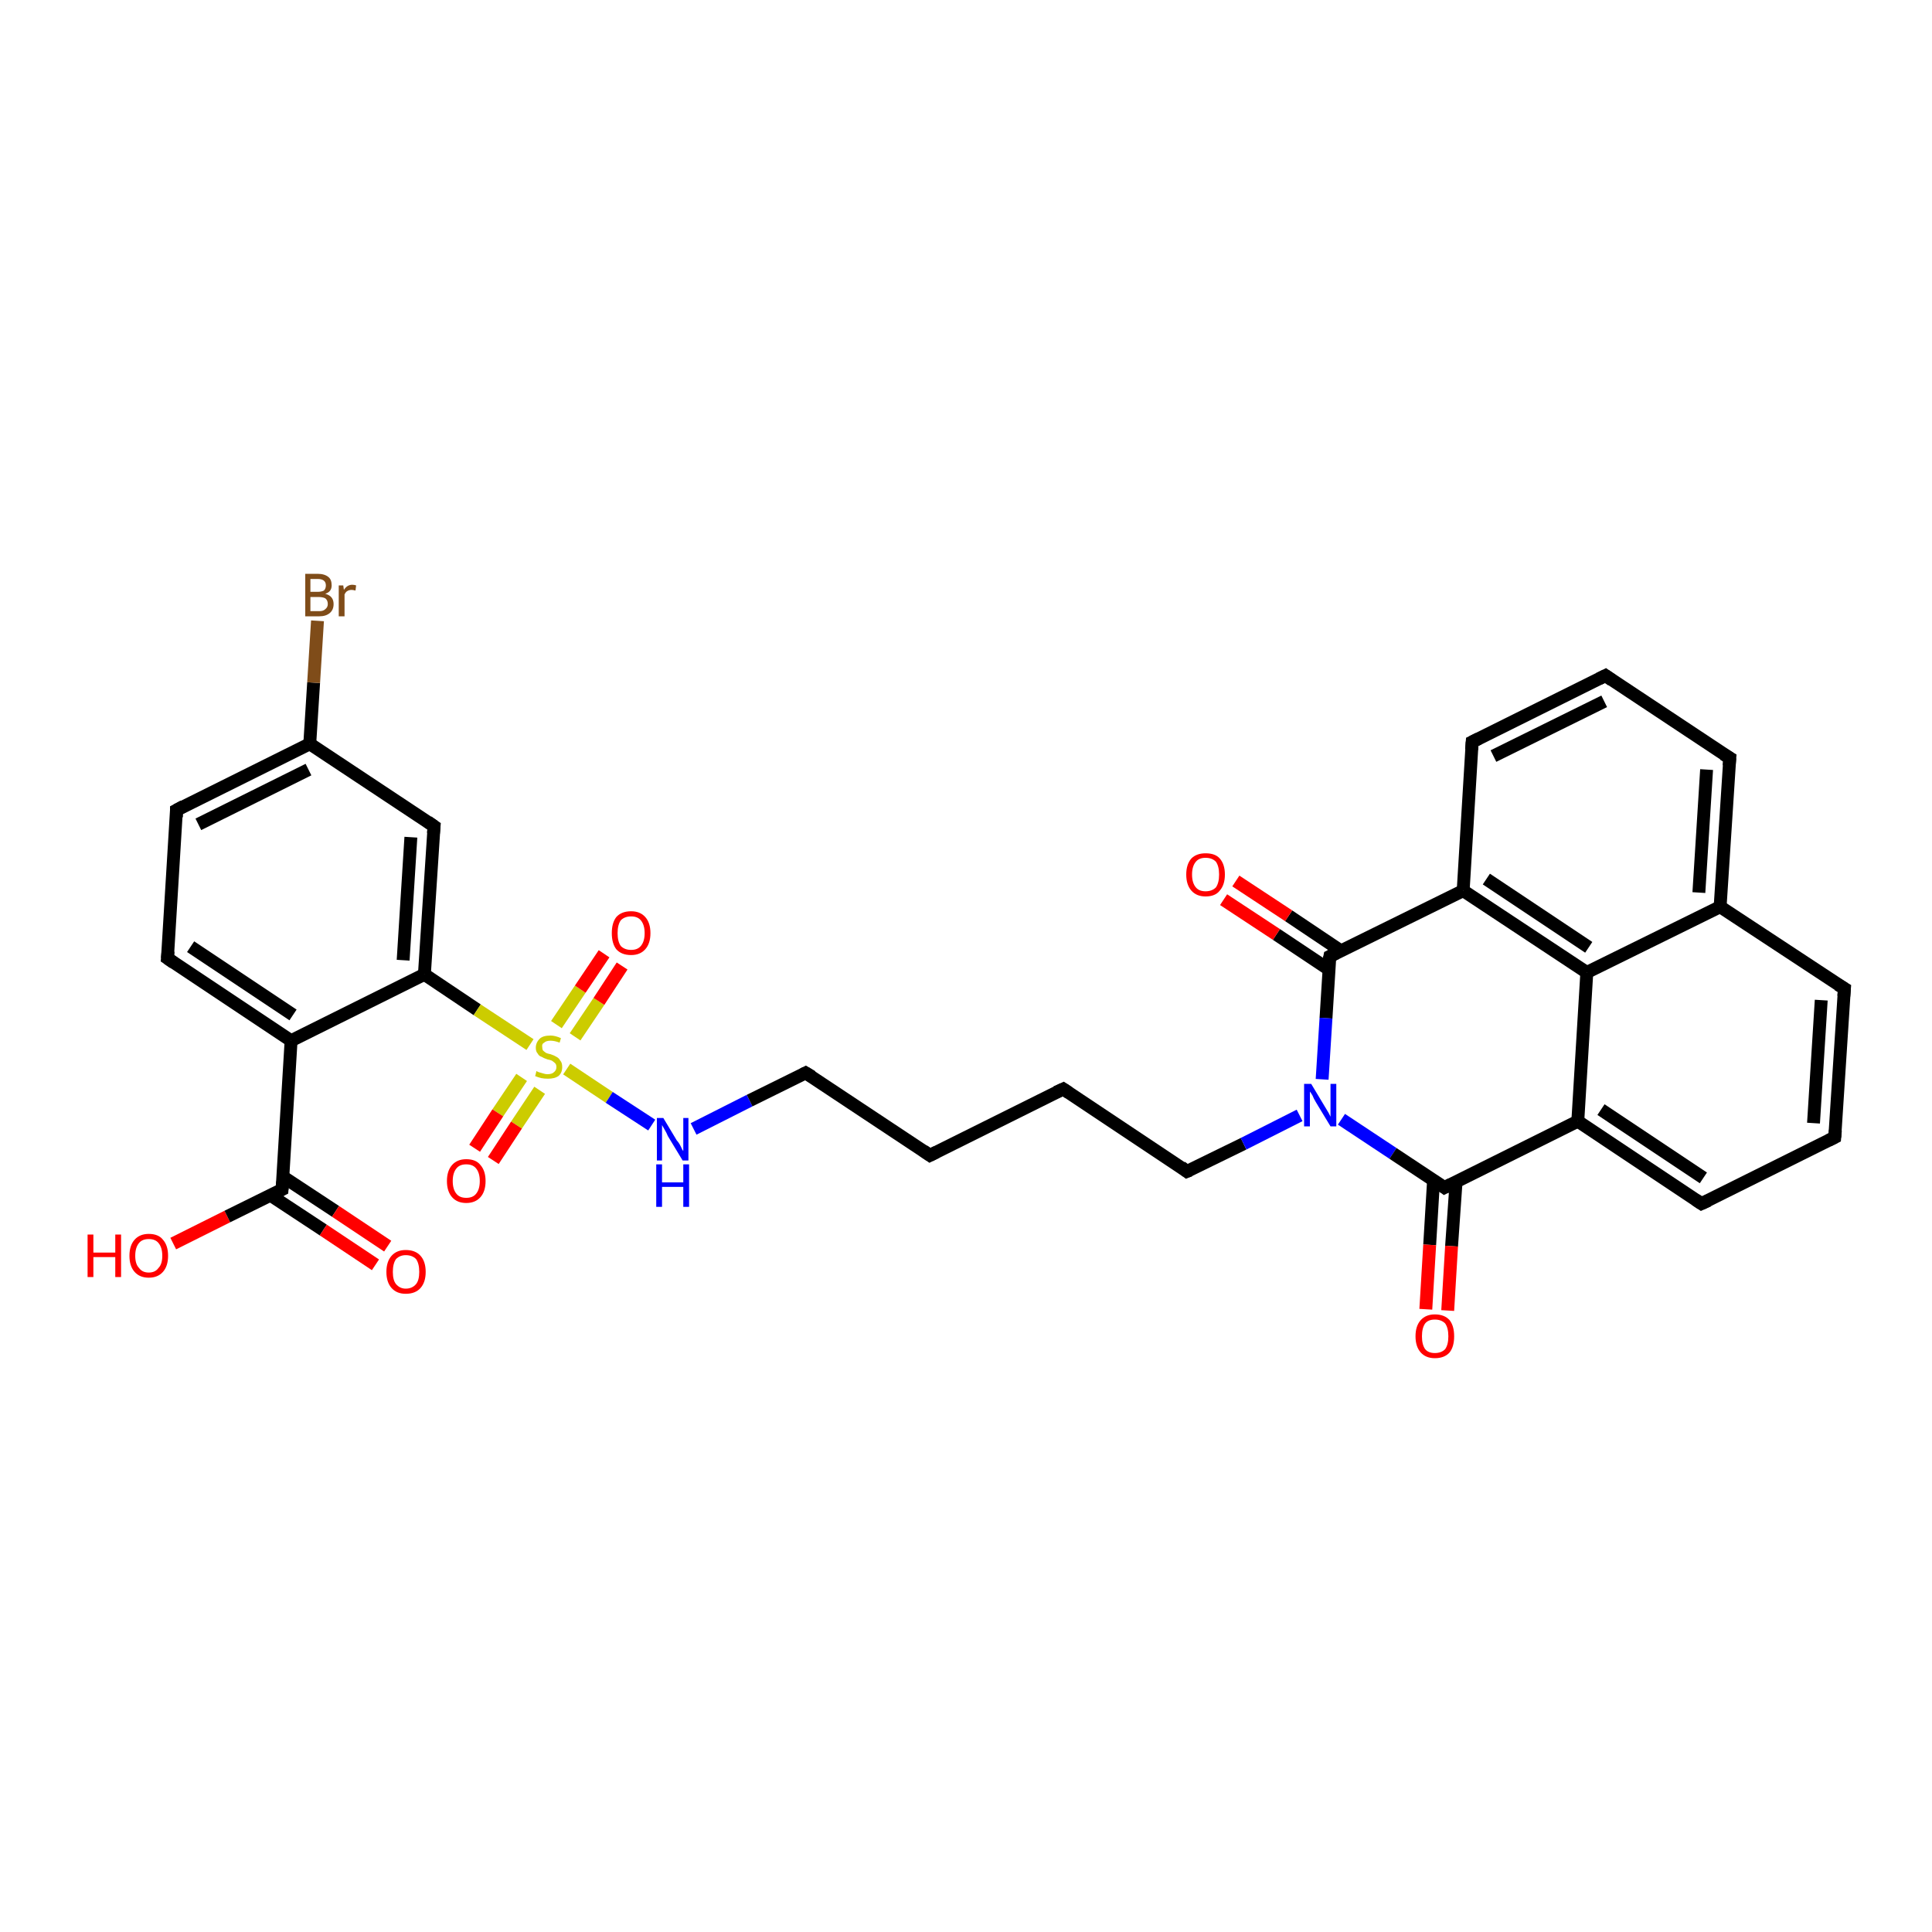 <?xml version='1.0' encoding='iso-8859-1'?>
<svg version='1.1' baseProfile='full'
              xmlns='http://www.w3.org/2000/svg'
                      xmlns:rdkit='http://www.rdkit.org/xml'
                      xmlns:xlink='http://www.w3.org/1999/xlink'
                  xml:space='preserve'
width='300px' height='300px' viewBox='0 0 300 300'>
<!-- END OF HEADER -->
<rect style='opacity:1.0;fill:#FFFFFF;stroke:none' width='300.0' height='300.0' x='0.0' y='0.0'> </rect>
<path class='bond-0 atom-0 atom-1' d='M 26.9,193.1 L 35.3,188.9' style='fill:none;fill-rule:evenodd;stroke:#FF0000;stroke-width:2.0px;stroke-linecap:butt;stroke-linejoin:miter;stroke-opacity:1' />
<path class='bond-0 atom-0 atom-1' d='M 35.3,188.9 L 43.8,184.7' style='fill:none;fill-rule:evenodd;stroke:#000000;stroke-width:2.0px;stroke-linecap:butt;stroke-linejoin:miter;stroke-opacity:1' />
<path class='bond-1 atom-1 atom-2' d='M 42.0,185.6 L 50.2,191.0' style='fill:none;fill-rule:evenodd;stroke:#000000;stroke-width:2.0px;stroke-linecap:butt;stroke-linejoin:miter;stroke-opacity:1' />
<path class='bond-1 atom-1 atom-2' d='M 50.2,191.0 L 58.3,196.4' style='fill:none;fill-rule:evenodd;stroke:#FF0000;stroke-width:2.0px;stroke-linecap:butt;stroke-linejoin:miter;stroke-opacity:1' />
<path class='bond-1 atom-1 atom-2' d='M 43.9,182.7 L 52.1,188.1' style='fill:none;fill-rule:evenodd;stroke:#000000;stroke-width:2.0px;stroke-linecap:butt;stroke-linejoin:miter;stroke-opacity:1' />
<path class='bond-1 atom-1 atom-2' d='M 52.1,188.1 L 60.2,193.5' style='fill:none;fill-rule:evenodd;stroke:#FF0000;stroke-width:2.0px;stroke-linecap:butt;stroke-linejoin:miter;stroke-opacity:1' />
<path class='bond-2 atom-1 atom-3' d='M 43.8,184.7 L 45.2,161.6' style='fill:none;fill-rule:evenodd;stroke:#000000;stroke-width:2.0px;stroke-linecap:butt;stroke-linejoin:miter;stroke-opacity:1' />
<path class='bond-3 atom-3 atom-4' d='M 45.2,161.6 L 26.0,148.8' style='fill:none;fill-rule:evenodd;stroke:#000000;stroke-width:2.0px;stroke-linecap:butt;stroke-linejoin:miter;stroke-opacity:1' />
<path class='bond-3 atom-3 atom-4' d='M 45.5,157.6 L 29.6,147.0' style='fill:none;fill-rule:evenodd;stroke:#000000;stroke-width:2.0px;stroke-linecap:butt;stroke-linejoin:miter;stroke-opacity:1' />
<path class='bond-4 atom-4 atom-5' d='M 26.0,148.8 L 27.4,125.8' style='fill:none;fill-rule:evenodd;stroke:#000000;stroke-width:2.0px;stroke-linecap:butt;stroke-linejoin:miter;stroke-opacity:1' />
<path class='bond-5 atom-5 atom-6' d='M 27.4,125.8 L 48.1,115.5' style='fill:none;fill-rule:evenodd;stroke:#000000;stroke-width:2.0px;stroke-linecap:butt;stroke-linejoin:miter;stroke-opacity:1' />
<path class='bond-5 atom-5 atom-6' d='M 30.8,128.0 L 47.9,119.5' style='fill:none;fill-rule:evenodd;stroke:#000000;stroke-width:2.0px;stroke-linecap:butt;stroke-linejoin:miter;stroke-opacity:1' />
<path class='bond-6 atom-6 atom-7' d='M 48.1,115.5 L 48.7,106.0' style='fill:none;fill-rule:evenodd;stroke:#000000;stroke-width:2.0px;stroke-linecap:butt;stroke-linejoin:miter;stroke-opacity:1' />
<path class='bond-6 atom-6 atom-7' d='M 48.7,106.0 L 49.3,96.4' style='fill:none;fill-rule:evenodd;stroke:#7F4C19;stroke-width:2.0px;stroke-linecap:butt;stroke-linejoin:miter;stroke-opacity:1' />
<path class='bond-7 atom-6 atom-8' d='M 48.1,115.5 L 67.4,128.3' style='fill:none;fill-rule:evenodd;stroke:#000000;stroke-width:2.0px;stroke-linecap:butt;stroke-linejoin:miter;stroke-opacity:1' />
<path class='bond-8 atom-8 atom-9' d='M 67.4,128.3 L 65.9,151.3' style='fill:none;fill-rule:evenodd;stroke:#000000;stroke-width:2.0px;stroke-linecap:butt;stroke-linejoin:miter;stroke-opacity:1' />
<path class='bond-8 atom-8 atom-9' d='M 63.8,130.0 L 62.6,149.1' style='fill:none;fill-rule:evenodd;stroke:#000000;stroke-width:2.0px;stroke-linecap:butt;stroke-linejoin:miter;stroke-opacity:1' />
<path class='bond-9 atom-9 atom-10' d='M 65.9,151.3 L 74.1,156.8' style='fill:none;fill-rule:evenodd;stroke:#000000;stroke-width:2.0px;stroke-linecap:butt;stroke-linejoin:miter;stroke-opacity:1' />
<path class='bond-9 atom-9 atom-10' d='M 74.1,156.8 L 82.3,162.2' style='fill:none;fill-rule:evenodd;stroke:#CCCC00;stroke-width:2.0px;stroke-linecap:butt;stroke-linejoin:miter;stroke-opacity:1' />
<path class='bond-10 atom-10 atom-11' d='M 89.3,161.0 L 93.0,155.5' style='fill:none;fill-rule:evenodd;stroke:#CCCC00;stroke-width:2.0px;stroke-linecap:butt;stroke-linejoin:miter;stroke-opacity:1' />
<path class='bond-10 atom-10 atom-11' d='M 93.0,155.5 L 96.6,150.0' style='fill:none;fill-rule:evenodd;stroke:#FF0000;stroke-width:2.0px;stroke-linecap:butt;stroke-linejoin:miter;stroke-opacity:1' />
<path class='bond-10 atom-10 atom-11' d='M 86.4,159.1 L 90.1,153.6' style='fill:none;fill-rule:evenodd;stroke:#CCCC00;stroke-width:2.0px;stroke-linecap:butt;stroke-linejoin:miter;stroke-opacity:1' />
<path class='bond-10 atom-10 atom-11' d='M 90.1,153.6 L 93.8,148.1' style='fill:none;fill-rule:evenodd;stroke:#FF0000;stroke-width:2.0px;stroke-linecap:butt;stroke-linejoin:miter;stroke-opacity:1' />
<path class='bond-11 atom-10 atom-12' d='M 81.0,167.3 L 77.3,172.8' style='fill:none;fill-rule:evenodd;stroke:#CCCC00;stroke-width:2.0px;stroke-linecap:butt;stroke-linejoin:miter;stroke-opacity:1' />
<path class='bond-11 atom-10 atom-12' d='M 77.3,172.8 L 73.7,178.3' style='fill:none;fill-rule:evenodd;stroke:#FF0000;stroke-width:2.0px;stroke-linecap:butt;stroke-linejoin:miter;stroke-opacity:1' />
<path class='bond-11 atom-10 atom-12' d='M 83.8,169.3 L 80.2,174.7' style='fill:none;fill-rule:evenodd;stroke:#CCCC00;stroke-width:2.0px;stroke-linecap:butt;stroke-linejoin:miter;stroke-opacity:1' />
<path class='bond-11 atom-10 atom-12' d='M 80.2,174.7 L 76.6,180.2' style='fill:none;fill-rule:evenodd;stroke:#FF0000;stroke-width:2.0px;stroke-linecap:butt;stroke-linejoin:miter;stroke-opacity:1' />
<path class='bond-12 atom-10 atom-13' d='M 88.0,166.0 L 94.6,170.4' style='fill:none;fill-rule:evenodd;stroke:#CCCC00;stroke-width:2.0px;stroke-linecap:butt;stroke-linejoin:miter;stroke-opacity:1' />
<path class='bond-12 atom-10 atom-13' d='M 94.6,170.4 L 101.2,174.7' style='fill:none;fill-rule:evenodd;stroke:#0000FF;stroke-width:2.0px;stroke-linecap:butt;stroke-linejoin:miter;stroke-opacity:1' />
<path class='bond-13 atom-13 atom-14' d='M 107.7,175.3 L 116.4,170.9' style='fill:none;fill-rule:evenodd;stroke:#0000FF;stroke-width:2.0px;stroke-linecap:butt;stroke-linejoin:miter;stroke-opacity:1' />
<path class='bond-13 atom-13 atom-14' d='M 116.4,170.9 L 125.1,166.6' style='fill:none;fill-rule:evenodd;stroke:#000000;stroke-width:2.0px;stroke-linecap:butt;stroke-linejoin:miter;stroke-opacity:1' />
<path class='bond-14 atom-14 atom-15' d='M 125.1,166.6 L 144.4,179.4' style='fill:none;fill-rule:evenodd;stroke:#000000;stroke-width:2.0px;stroke-linecap:butt;stroke-linejoin:miter;stroke-opacity:1' />
<path class='bond-15 atom-15 atom-16' d='M 144.4,179.4 L 165.1,169.1' style='fill:none;fill-rule:evenodd;stroke:#000000;stroke-width:2.0px;stroke-linecap:butt;stroke-linejoin:miter;stroke-opacity:1' />
<path class='bond-16 atom-16 atom-17' d='M 165.1,169.1 L 184.3,181.9' style='fill:none;fill-rule:evenodd;stroke:#000000;stroke-width:2.0px;stroke-linecap:butt;stroke-linejoin:miter;stroke-opacity:1' />
<path class='bond-17 atom-17 atom-18' d='M 184.3,181.9 L 193.1,177.6' style='fill:none;fill-rule:evenodd;stroke:#000000;stroke-width:2.0px;stroke-linecap:butt;stroke-linejoin:miter;stroke-opacity:1' />
<path class='bond-17 atom-17 atom-18' d='M 193.1,177.6 L 201.8,173.2' style='fill:none;fill-rule:evenodd;stroke:#0000FF;stroke-width:2.0px;stroke-linecap:butt;stroke-linejoin:miter;stroke-opacity:1' />
<path class='bond-18 atom-18 atom-19' d='M 208.3,173.8 L 216.3,179.1' style='fill:none;fill-rule:evenodd;stroke:#0000FF;stroke-width:2.0px;stroke-linecap:butt;stroke-linejoin:miter;stroke-opacity:1' />
<path class='bond-18 atom-18 atom-19' d='M 216.3,179.1 L 224.3,184.4' style='fill:none;fill-rule:evenodd;stroke:#000000;stroke-width:2.0px;stroke-linecap:butt;stroke-linejoin:miter;stroke-opacity:1' />
<path class='bond-19 atom-19 atom-20' d='M 222.6,183.3 L 222.0,193.3' style='fill:none;fill-rule:evenodd;stroke:#000000;stroke-width:2.0px;stroke-linecap:butt;stroke-linejoin:miter;stroke-opacity:1' />
<path class='bond-19 atom-19 atom-20' d='M 222.0,193.3 L 221.4,203.3' style='fill:none;fill-rule:evenodd;stroke:#FF0000;stroke-width:2.0px;stroke-linecap:butt;stroke-linejoin:miter;stroke-opacity:1' />
<path class='bond-19 atom-19 atom-20' d='M 226.1,183.5 L 225.4,193.5' style='fill:none;fill-rule:evenodd;stroke:#000000;stroke-width:2.0px;stroke-linecap:butt;stroke-linejoin:miter;stroke-opacity:1' />
<path class='bond-19 atom-19 atom-20' d='M 225.4,193.5 L 224.8,203.5' style='fill:none;fill-rule:evenodd;stroke:#FF0000;stroke-width:2.0px;stroke-linecap:butt;stroke-linejoin:miter;stroke-opacity:1' />
<path class='bond-20 atom-19 atom-21' d='M 224.3,184.4 L 245.0,174.1' style='fill:none;fill-rule:evenodd;stroke:#000000;stroke-width:2.0px;stroke-linecap:butt;stroke-linejoin:miter;stroke-opacity:1' />
<path class='bond-21 atom-21 atom-22' d='M 245.0,174.1 L 264.2,186.9' style='fill:none;fill-rule:evenodd;stroke:#000000;stroke-width:2.0px;stroke-linecap:butt;stroke-linejoin:miter;stroke-opacity:1' />
<path class='bond-21 atom-21 atom-22' d='M 248.6,172.3 L 264.5,182.9' style='fill:none;fill-rule:evenodd;stroke:#000000;stroke-width:2.0px;stroke-linecap:butt;stroke-linejoin:miter;stroke-opacity:1' />
<path class='bond-22 atom-22 atom-23' d='M 264.2,186.9 L 284.9,176.6' style='fill:none;fill-rule:evenodd;stroke:#000000;stroke-width:2.0px;stroke-linecap:butt;stroke-linejoin:miter;stroke-opacity:1' />
<path class='bond-23 atom-23 atom-24' d='M 284.9,176.6 L 286.4,153.5' style='fill:none;fill-rule:evenodd;stroke:#000000;stroke-width:2.0px;stroke-linecap:butt;stroke-linejoin:miter;stroke-opacity:1' />
<path class='bond-23 atom-23 atom-24' d='M 281.6,174.4 L 282.8,155.3' style='fill:none;fill-rule:evenodd;stroke:#000000;stroke-width:2.0px;stroke-linecap:butt;stroke-linejoin:miter;stroke-opacity:1' />
<path class='bond-24 atom-24 atom-25' d='M 286.4,153.5 L 267.1,140.8' style='fill:none;fill-rule:evenodd;stroke:#000000;stroke-width:2.0px;stroke-linecap:butt;stroke-linejoin:miter;stroke-opacity:1' />
<path class='bond-25 atom-25 atom-26' d='M 267.1,140.8 L 268.6,117.7' style='fill:none;fill-rule:evenodd;stroke:#000000;stroke-width:2.0px;stroke-linecap:butt;stroke-linejoin:miter;stroke-opacity:1' />
<path class='bond-25 atom-25 atom-26' d='M 263.8,138.6 L 265.0,119.5' style='fill:none;fill-rule:evenodd;stroke:#000000;stroke-width:2.0px;stroke-linecap:butt;stroke-linejoin:miter;stroke-opacity:1' />
<path class='bond-26 atom-26 atom-27' d='M 268.6,117.7 L 249.3,104.9' style='fill:none;fill-rule:evenodd;stroke:#000000;stroke-width:2.0px;stroke-linecap:butt;stroke-linejoin:miter;stroke-opacity:1' />
<path class='bond-27 atom-27 atom-28' d='M 249.3,104.9 L 228.6,115.2' style='fill:none;fill-rule:evenodd;stroke:#000000;stroke-width:2.0px;stroke-linecap:butt;stroke-linejoin:miter;stroke-opacity:1' />
<path class='bond-27 atom-27 atom-28' d='M 249.1,108.9 L 231.9,117.4' style='fill:none;fill-rule:evenodd;stroke:#000000;stroke-width:2.0px;stroke-linecap:butt;stroke-linejoin:miter;stroke-opacity:1' />
<path class='bond-28 atom-28 atom-29' d='M 228.6,115.2 L 227.2,138.3' style='fill:none;fill-rule:evenodd;stroke:#000000;stroke-width:2.0px;stroke-linecap:butt;stroke-linejoin:miter;stroke-opacity:1' />
<path class='bond-29 atom-29 atom-30' d='M 227.2,138.3 L 206.5,148.5' style='fill:none;fill-rule:evenodd;stroke:#000000;stroke-width:2.0px;stroke-linecap:butt;stroke-linejoin:miter;stroke-opacity:1' />
<path class='bond-30 atom-30 atom-31' d='M 208.3,147.7 L 200.1,142.2' style='fill:none;fill-rule:evenodd;stroke:#000000;stroke-width:2.0px;stroke-linecap:butt;stroke-linejoin:miter;stroke-opacity:1' />
<path class='bond-30 atom-30 atom-31' d='M 200.1,142.2 L 191.9,136.8' style='fill:none;fill-rule:evenodd;stroke:#FF0000;stroke-width:2.0px;stroke-linecap:butt;stroke-linejoin:miter;stroke-opacity:1' />
<path class='bond-30 atom-30 atom-31' d='M 206.3,150.5 L 198.2,145.1' style='fill:none;fill-rule:evenodd;stroke:#000000;stroke-width:2.0px;stroke-linecap:butt;stroke-linejoin:miter;stroke-opacity:1' />
<path class='bond-30 atom-30 atom-31' d='M 198.2,145.1 L 190.0,139.7' style='fill:none;fill-rule:evenodd;stroke:#FF0000;stroke-width:2.0px;stroke-linecap:butt;stroke-linejoin:miter;stroke-opacity:1' />
<path class='bond-31 atom-29 atom-32' d='M 227.2,138.3 L 246.4,151.0' style='fill:none;fill-rule:evenodd;stroke:#000000;stroke-width:2.0px;stroke-linecap:butt;stroke-linejoin:miter;stroke-opacity:1' />
<path class='bond-31 atom-29 atom-32' d='M 230.8,136.5 L 246.7,147.1' style='fill:none;fill-rule:evenodd;stroke:#000000;stroke-width:2.0px;stroke-linecap:butt;stroke-linejoin:miter;stroke-opacity:1' />
<path class='bond-32 atom-9 atom-3' d='M 65.9,151.3 L 45.2,161.6' style='fill:none;fill-rule:evenodd;stroke:#000000;stroke-width:2.0px;stroke-linecap:butt;stroke-linejoin:miter;stroke-opacity:1' />
<path class='bond-33 atom-30 atom-18' d='M 206.5,148.5 L 205.9,158.1' style='fill:none;fill-rule:evenodd;stroke:#000000;stroke-width:2.0px;stroke-linecap:butt;stroke-linejoin:miter;stroke-opacity:1' />
<path class='bond-33 atom-30 atom-18' d='M 205.9,158.1 L 205.3,167.6' style='fill:none;fill-rule:evenodd;stroke:#0000FF;stroke-width:2.0px;stroke-linecap:butt;stroke-linejoin:miter;stroke-opacity:1' />
<path class='bond-34 atom-32 atom-21' d='M 246.4,151.0 L 245.0,174.1' style='fill:none;fill-rule:evenodd;stroke:#000000;stroke-width:2.0px;stroke-linecap:butt;stroke-linejoin:miter;stroke-opacity:1' />
<path class='bond-35 atom-32 atom-25' d='M 246.4,151.0 L 267.1,140.8' style='fill:none;fill-rule:evenodd;stroke:#000000;stroke-width:2.0px;stroke-linecap:butt;stroke-linejoin:miter;stroke-opacity:1' />
<path d='M 43.4,184.9 L 43.8,184.7 L 43.9,183.5' style='fill:none;stroke:#000000;stroke-width:2.0px;stroke-linecap:butt;stroke-linejoin:miter;stroke-opacity:1;' />
<path d='M 27.0,149.5 L 26.0,148.8 L 26.1,147.7' style='fill:none;stroke:#000000;stroke-width:2.0px;stroke-linecap:butt;stroke-linejoin:miter;stroke-opacity:1;' />
<path d='M 27.4,126.9 L 27.4,125.8 L 28.5,125.2' style='fill:none;stroke:#000000;stroke-width:2.0px;stroke-linecap:butt;stroke-linejoin:miter;stroke-opacity:1;' />
<path d='M 66.4,127.6 L 67.4,128.3 L 67.3,129.4' style='fill:none;stroke:#000000;stroke-width:2.0px;stroke-linecap:butt;stroke-linejoin:miter;stroke-opacity:1;' />
<path d='M 124.7,166.8 L 125.1,166.6 L 126.1,167.2' style='fill:none;stroke:#000000;stroke-width:2.0px;stroke-linecap:butt;stroke-linejoin:miter;stroke-opacity:1;' />
<path d='M 143.4,178.7 L 144.4,179.4 L 145.4,178.9' style='fill:none;stroke:#000000;stroke-width:2.0px;stroke-linecap:butt;stroke-linejoin:miter;stroke-opacity:1;' />
<path d='M 164.0,169.6 L 165.1,169.1 L 166.0,169.7' style='fill:none;stroke:#000000;stroke-width:2.0px;stroke-linecap:butt;stroke-linejoin:miter;stroke-opacity:1;' />
<path d='M 183.4,181.2 L 184.3,181.9 L 184.8,181.7' style='fill:none;stroke:#000000;stroke-width:2.0px;stroke-linecap:butt;stroke-linejoin:miter;stroke-opacity:1;' />
<path d='M 223.9,184.1 L 224.3,184.4 L 225.3,183.9' style='fill:none;stroke:#000000;stroke-width:2.0px;stroke-linecap:butt;stroke-linejoin:miter;stroke-opacity:1;' />
<path d='M 263.3,186.3 L 264.2,186.9 L 265.3,186.4' style='fill:none;stroke:#000000;stroke-width:2.0px;stroke-linecap:butt;stroke-linejoin:miter;stroke-opacity:1;' />
<path d='M 283.9,177.1 L 284.9,176.6 L 285.0,175.5' style='fill:none;stroke:#000000;stroke-width:2.0px;stroke-linecap:butt;stroke-linejoin:miter;stroke-opacity:1;' />
<path d='M 286.3,154.7 L 286.4,153.5 L 285.4,152.9' style='fill:none;stroke:#000000;stroke-width:2.0px;stroke-linecap:butt;stroke-linejoin:miter;stroke-opacity:1;' />
<path d='M 268.5,118.9 L 268.6,117.7 L 267.6,117.1' style='fill:none;stroke:#000000;stroke-width:2.0px;stroke-linecap:butt;stroke-linejoin:miter;stroke-opacity:1;' />
<path d='M 250.3,105.6 L 249.3,104.9 L 248.3,105.4' style='fill:none;stroke:#000000;stroke-width:2.0px;stroke-linecap:butt;stroke-linejoin:miter;stroke-opacity:1;' />
<path d='M 229.6,114.7 L 228.6,115.2 L 228.5,116.4' style='fill:none;stroke:#000000;stroke-width:2.0px;stroke-linecap:butt;stroke-linejoin:miter;stroke-opacity:1;' />
<path d='M 207.5,148.0 L 206.5,148.5 L 206.4,149.0' style='fill:none;stroke:#000000;stroke-width:2.0px;stroke-linecap:butt;stroke-linejoin:miter;stroke-opacity:1;' />
<path class='atom-0' d='M 13.6 191.7
L 14.5 191.7
L 14.5 194.5
L 17.9 194.5
L 17.9 191.7
L 18.8 191.7
L 18.8 198.3
L 17.9 198.3
L 17.9 195.2
L 14.5 195.2
L 14.5 198.3
L 13.6 198.3
L 13.6 191.7
' fill='#FF0000'/>
<path class='atom-0' d='M 20.1 195.0
Q 20.1 193.4, 20.9 192.5
Q 21.7 191.6, 23.1 191.6
Q 24.6 191.6, 25.3 192.5
Q 26.1 193.4, 26.1 195.0
Q 26.1 196.6, 25.3 197.5
Q 24.5 198.4, 23.1 198.4
Q 21.7 198.4, 20.9 197.5
Q 20.1 196.6, 20.1 195.0
M 23.1 197.6
Q 24.1 197.6, 24.6 196.9
Q 25.2 196.3, 25.2 195.0
Q 25.2 193.7, 24.6 193.0
Q 24.1 192.4, 23.1 192.4
Q 22.1 192.4, 21.6 193.0
Q 21.0 193.7, 21.0 195.0
Q 21.0 196.3, 21.6 196.9
Q 22.1 197.6, 23.1 197.6
' fill='#FF0000'/>
<path class='atom-2' d='M 60.0 197.5
Q 60.0 195.9, 60.8 195.0
Q 61.6 194.1, 63.0 194.1
Q 64.5 194.1, 65.3 195.0
Q 66.1 195.9, 66.1 197.5
Q 66.1 199.1, 65.3 200.0
Q 64.5 200.9, 63.0 200.9
Q 61.6 200.9, 60.8 200.0
Q 60.0 199.1, 60.0 197.5
M 63.0 200.1
Q 64.0 200.1, 64.6 199.4
Q 65.1 198.8, 65.1 197.5
Q 65.1 196.2, 64.6 195.5
Q 64.0 194.9, 63.0 194.9
Q 62.1 194.9, 61.5 195.5
Q 61.0 196.2, 61.0 197.5
Q 61.0 198.8, 61.5 199.4
Q 62.1 200.1, 63.0 200.1
' fill='#FF0000'/>
<path class='atom-7' d='M 50.5 92.2
Q 51.2 92.4, 51.5 92.8
Q 51.8 93.2, 51.8 93.8
Q 51.8 94.7, 51.2 95.2
Q 50.6 95.7, 49.6 95.7
L 47.4 95.7
L 47.4 89.1
L 49.3 89.1
Q 50.4 89.1, 51.0 89.6
Q 51.5 90.0, 51.5 90.9
Q 51.5 91.9, 50.5 92.2
M 48.2 89.9
L 48.2 91.9
L 49.3 91.9
Q 49.9 91.9, 50.3 91.7
Q 50.6 91.4, 50.6 90.9
Q 50.6 89.9, 49.3 89.9
L 48.2 89.9
M 49.6 94.9
Q 50.2 94.9, 50.5 94.6
Q 50.9 94.3, 50.9 93.8
Q 50.9 93.2, 50.5 92.9
Q 50.1 92.7, 49.4 92.7
L 48.2 92.7
L 48.2 94.9
L 49.6 94.9
' fill='#7F4C19'/>
<path class='atom-7' d='M 53.3 90.9
L 53.4 91.6
Q 53.9 90.8, 54.7 90.8
Q 55.0 90.8, 55.3 90.9
L 55.2 91.7
Q 54.8 91.6, 54.6 91.6
Q 54.2 91.6, 53.9 91.8
Q 53.7 91.9, 53.5 92.3
L 53.5 95.7
L 52.6 95.7
L 52.6 90.9
L 53.3 90.9
' fill='#7F4C19'/>
<path class='atom-10' d='M 83.3 166.3
Q 83.4 166.4, 83.7 166.5
Q 84.0 166.6, 84.4 166.7
Q 84.7 166.8, 85.0 166.8
Q 85.7 166.8, 86.0 166.5
Q 86.4 166.2, 86.4 165.7
Q 86.4 165.3, 86.2 165.1
Q 86.0 164.9, 85.7 164.7
Q 85.5 164.6, 85.0 164.5
Q 84.4 164.3, 84.1 164.1
Q 83.7 164.0, 83.5 163.6
Q 83.2 163.3, 83.2 162.7
Q 83.2 161.9, 83.8 161.3
Q 84.3 160.8, 85.5 160.8
Q 86.2 160.8, 87.1 161.2
L 86.9 161.9
Q 86.1 161.6, 85.5 161.6
Q 84.8 161.6, 84.5 161.9
Q 84.1 162.1, 84.2 162.6
Q 84.2 162.9, 84.3 163.1
Q 84.5 163.3, 84.8 163.5
Q 85.0 163.6, 85.5 163.7
Q 86.1 163.9, 86.4 164.1
Q 86.8 164.3, 87.0 164.7
Q 87.3 165.0, 87.3 165.7
Q 87.3 166.6, 86.7 167.1
Q 86.1 167.5, 85.1 167.5
Q 84.5 167.5, 84.0 167.4
Q 83.6 167.3, 83.1 167.1
L 83.3 166.3
' fill='#CCCC00'/>
<path class='atom-11' d='M 95.0 144.9
Q 95.0 143.3, 95.7 142.4
Q 96.5 141.5, 98.0 141.5
Q 99.4 141.5, 100.2 142.4
Q 101.0 143.3, 101.0 144.9
Q 101.0 146.5, 100.2 147.4
Q 99.4 148.3, 98.0 148.3
Q 96.5 148.3, 95.7 147.4
Q 95.0 146.5, 95.0 144.9
M 98.0 147.5
Q 99.0 147.5, 99.5 146.9
Q 100.1 146.2, 100.1 144.9
Q 100.1 143.6, 99.5 142.9
Q 99.0 142.3, 98.0 142.3
Q 97.0 142.3, 96.4 142.9
Q 95.9 143.6, 95.9 144.9
Q 95.9 146.2, 96.4 146.9
Q 97.0 147.5, 98.0 147.5
' fill='#FF0000'/>
<path class='atom-12' d='M 69.4 183.4
Q 69.4 181.8, 70.2 180.9
Q 71.0 180.0, 72.4 180.0
Q 73.9 180.0, 74.6 180.9
Q 75.4 181.8, 75.4 183.4
Q 75.4 185.0, 74.6 185.9
Q 73.8 186.8, 72.4 186.8
Q 71.0 186.8, 70.2 185.9
Q 69.4 185.0, 69.4 183.4
M 72.4 186.0
Q 73.4 186.0, 73.9 185.4
Q 74.5 184.7, 74.5 183.4
Q 74.5 182.1, 73.9 181.4
Q 73.4 180.8, 72.4 180.8
Q 71.4 180.8, 70.9 181.4
Q 70.3 182.1, 70.3 183.4
Q 70.3 184.7, 70.9 185.4
Q 71.4 186.0, 72.4 186.0
' fill='#FF0000'/>
<path class='atom-13' d='M 103.0 173.6
L 105.1 177.1
Q 105.4 177.4, 105.7 178.0
Q 106.0 178.7, 106.1 178.7
L 106.1 173.6
L 106.9 173.6
L 106.9 180.2
L 106.0 180.2
L 103.7 176.4
Q 103.5 175.9, 103.2 175.4
Q 102.9 174.9, 102.8 174.7
L 102.8 180.2
L 102.0 180.2
L 102.0 173.6
L 103.0 173.6
' fill='#0000FF'/>
<path class='atom-13' d='M 101.9 180.8
L 102.8 180.8
L 102.8 183.6
L 106.1 183.6
L 106.1 180.8
L 107.0 180.8
L 107.0 187.4
L 106.1 187.4
L 106.1 184.3
L 102.8 184.3
L 102.8 187.4
L 101.9 187.4
L 101.9 180.8
' fill='#0000FF'/>
<path class='atom-18' d='M 203.6 168.3
L 205.7 171.8
Q 205.9 172.1, 206.3 172.8
Q 206.6 173.4, 206.6 173.4
L 206.6 168.3
L 207.5 168.3
L 207.5 174.9
L 206.6 174.9
L 204.3 171.1
Q 204.0 170.6, 203.8 170.1
Q 203.5 169.6, 203.4 169.5
L 203.4 174.9
L 202.5 174.9
L 202.5 168.3
L 203.6 168.3
' fill='#0000FF'/>
<path class='atom-20' d='M 219.8 207.5
Q 219.8 205.9, 220.6 205.0
Q 221.4 204.1, 222.8 204.1
Q 224.3 204.1, 225.1 205.0
Q 225.8 205.9, 225.8 207.5
Q 225.8 209.1, 225.1 210.0
Q 224.3 210.9, 222.8 210.9
Q 221.4 210.9, 220.6 210.0
Q 219.8 209.1, 219.8 207.5
M 222.8 210.1
Q 223.8 210.1, 224.4 209.5
Q 224.9 208.8, 224.9 207.5
Q 224.9 206.2, 224.4 205.5
Q 223.8 204.9, 222.8 204.9
Q 221.8 204.9, 221.3 205.5
Q 220.8 206.2, 220.8 207.5
Q 220.8 208.8, 221.3 209.5
Q 221.8 210.1, 222.8 210.1
' fill='#FF0000'/>
<path class='atom-31' d='M 184.2 135.8
Q 184.2 134.2, 185.0 133.3
Q 185.8 132.5, 187.2 132.5
Q 188.7 132.5, 189.4 133.3
Q 190.2 134.2, 190.2 135.8
Q 190.2 137.4, 189.4 138.3
Q 188.7 139.2, 187.2 139.2
Q 185.8 139.2, 185.0 138.3
Q 184.2 137.4, 184.2 135.8
M 187.2 138.4
Q 188.2 138.4, 188.8 137.8
Q 189.3 137.1, 189.3 135.8
Q 189.3 134.5, 188.8 133.8
Q 188.2 133.2, 187.2 133.2
Q 186.2 133.2, 185.7 133.8
Q 185.1 134.5, 185.1 135.8
Q 185.1 137.1, 185.7 137.8
Q 186.2 138.4, 187.2 138.4
' fill='#FF0000'/>
</svg>
